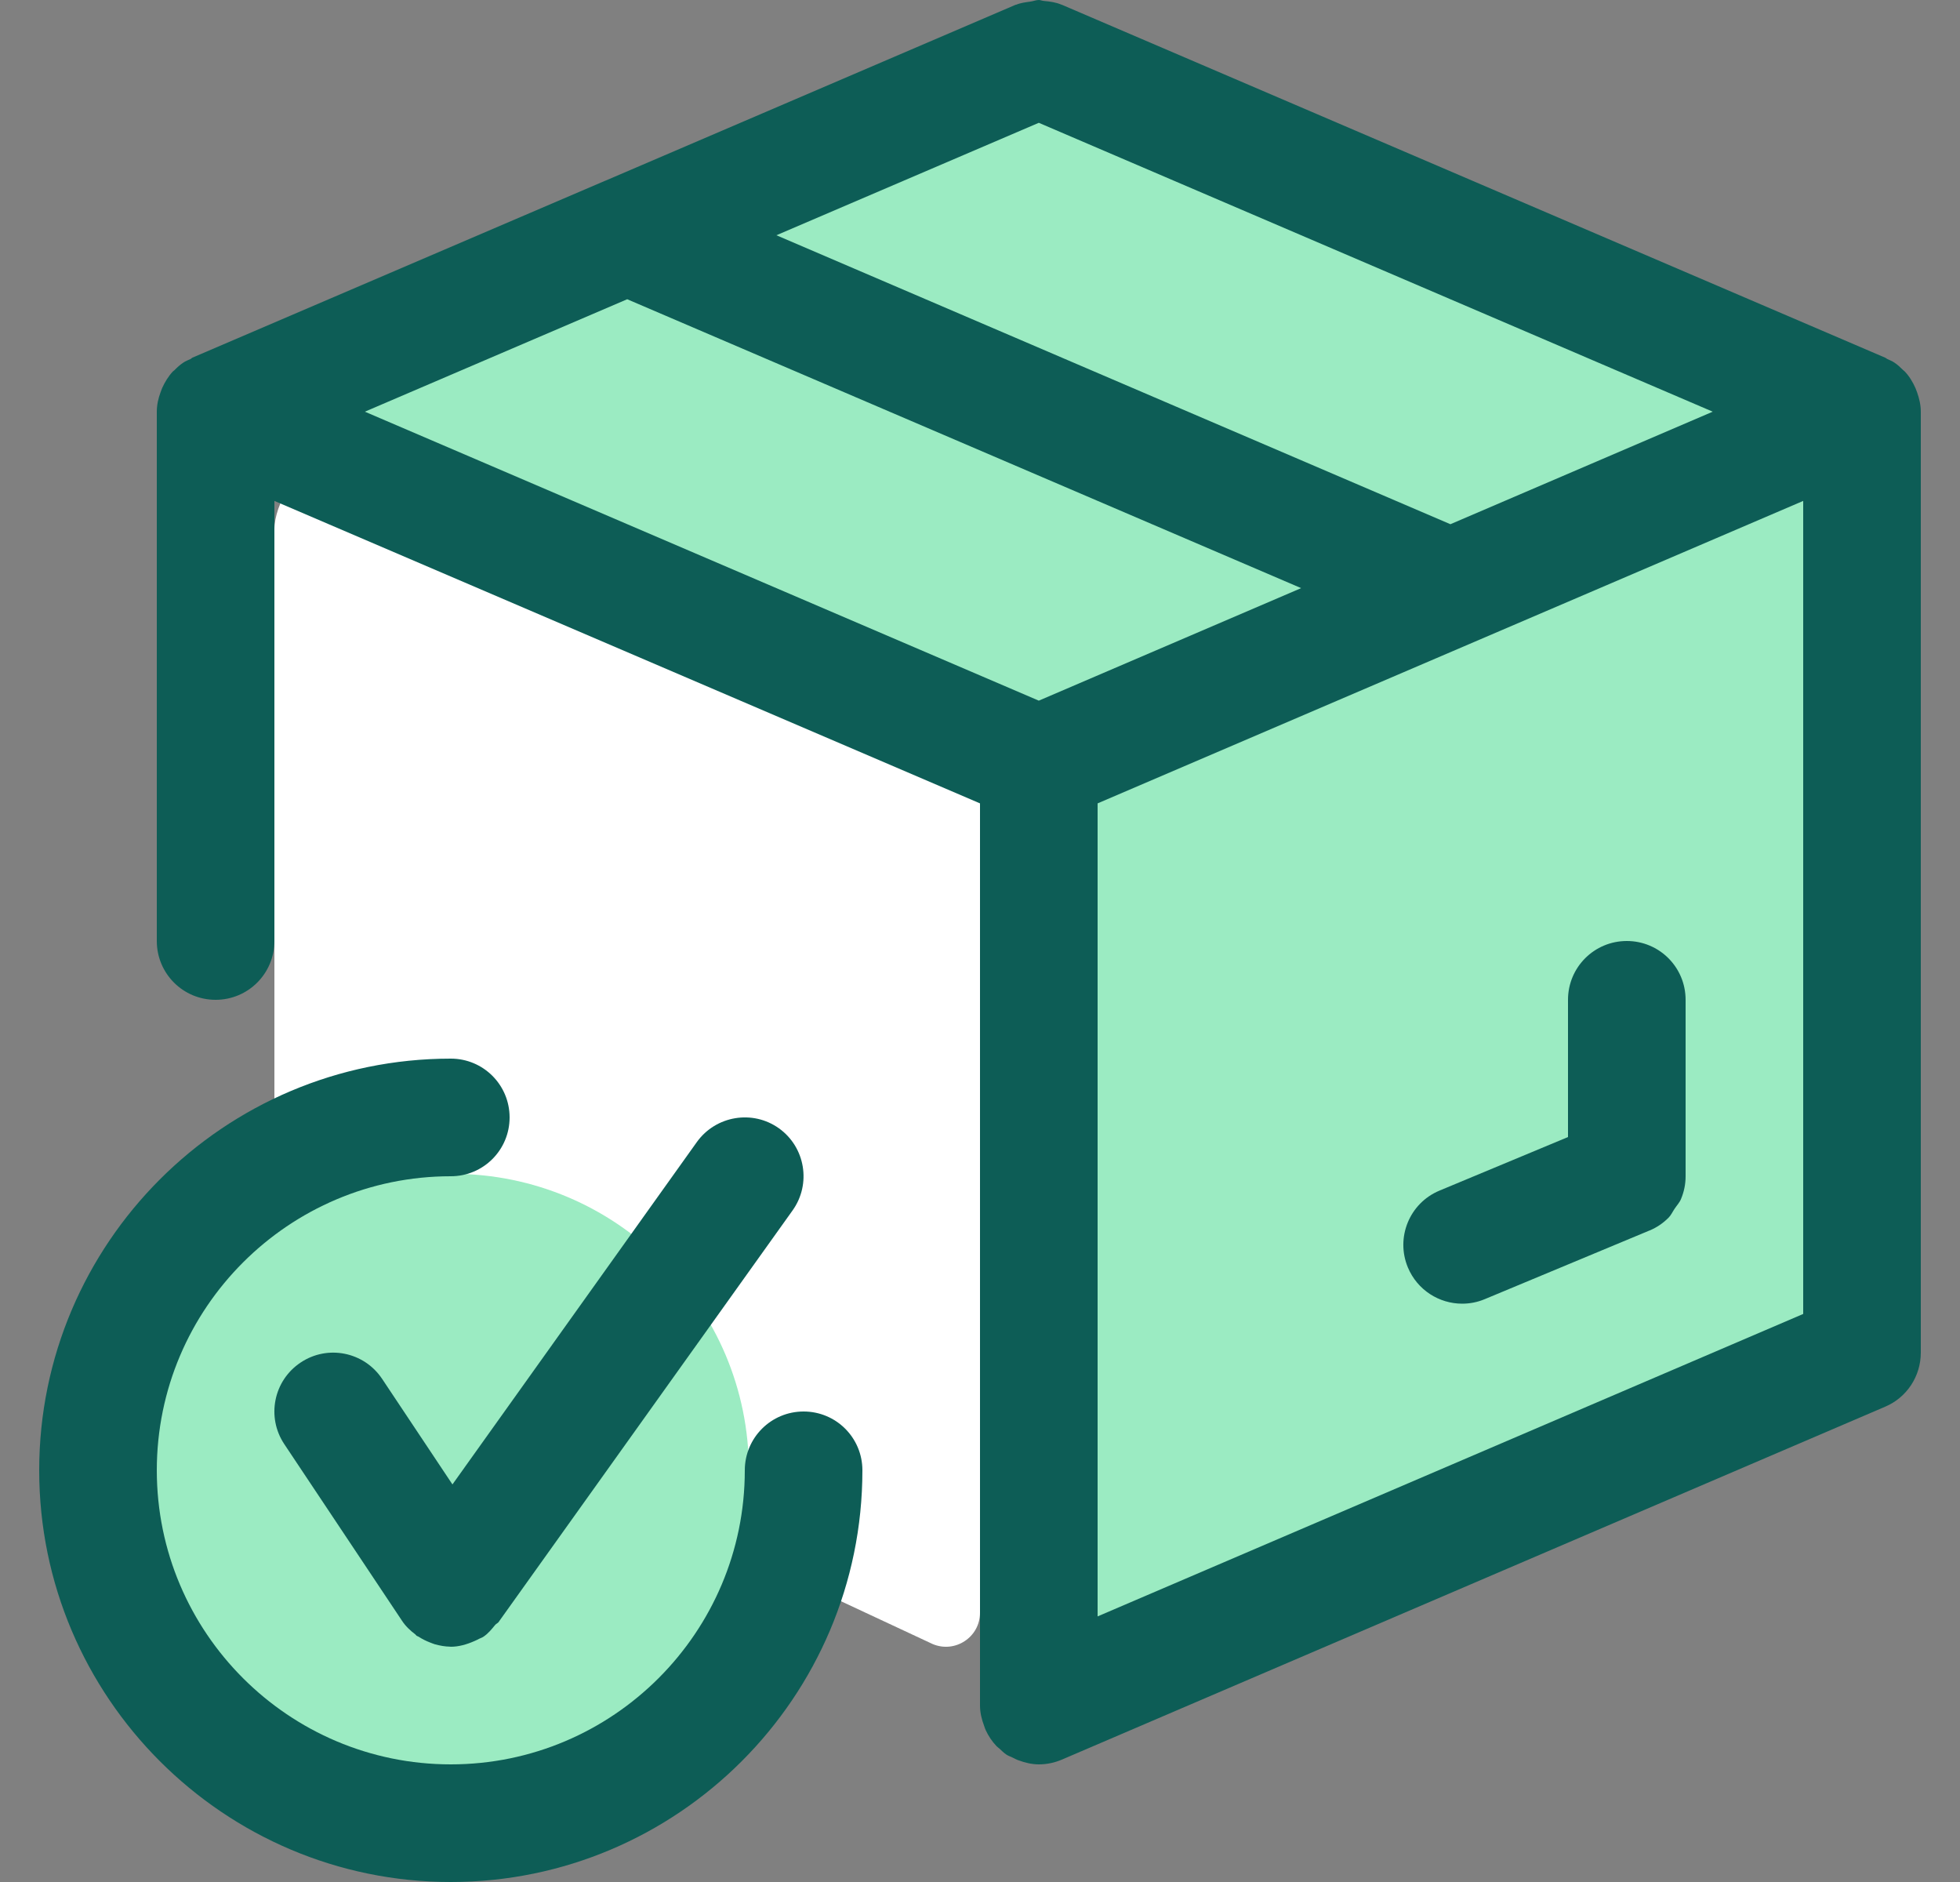 <svg width="25" height="24" viewBox="0 0 25 24" fill="none" xmlns="http://www.w3.org/2000/svg">
<rect x="0" y="0" width="25" height="24" fill="#808080" stroke="none"/>
<path d="M3.5 16.359V11.25V6.75C3.5 6.438 3.788 5.913 4.074 6.036L12.237 9.846C12.396 9.915 12.5 10.071 12.5 10.245V20.566C12.5 20.878 12.181 21.087 11.895 20.965L3.732 17.154C3.573 17.086 3.5 16.533 3.5 16.359Z" fill="white"/>
<path d="M13.25 9.704L23.539 5.133V17.133L13.25 21.61V9.704Z" fill="#9BEBC2"/>
<path d="M3.736 5.321L8.422 2.906L17.61 7.429L12.805 9.656L3.736 5.321Z" fill="#9BEBC2"/>
<path d="M8.679 2.742L13.683 0.512L23.281 4.852L18.477 7.079L8.679 2.742Z" fill="#9BEBC2"/>
<path d="M5.771 22.531C7.859 22.531 9.552 20.838 9.552 18.75C9.552 16.662 7.859 14.969 5.771 14.969C3.683 14.969 1.99 16.662 1.99 18.75C1.99 20.838 3.683 22.531 5.771 22.531Z" fill="#9BEBC2"/>
<path d="M4.874 17.584C4.644 17.239 4.179 17.145 3.834 17.376C3.489 17.606 3.396 18.071 3.626 18.416L5.126 20.666C5.173 20.738 5.233 20.794 5.298 20.843C5.304 20.847 5.307 20.855 5.314 20.86C5.325 20.867 5.337 20.869 5.346 20.876C5.391 20.905 5.437 20.927 5.486 20.946C5.505 20.953 5.525 20.962 5.545 20.968C5.61 20.986 5.676 20.998 5.743 20.999L5.749 21H5.75C5.851 21 5.952 20.971 6.048 20.929C6.069 20.919 6.089 20.912 6.11 20.899C6.128 20.89 6.147 20.885 6.165 20.873C6.227 20.832 6.27 20.777 6.315 20.723C6.328 20.707 6.347 20.701 6.36 20.685L6.375 20.663L10.11 15.435C10.35 15.098 10.272 14.63 9.936 14.389C9.6 14.149 9.131 14.227 8.889 14.563L5.771 18.93L4.874 17.584Z" fill="#0D5D56"/>
<path d="M10.25 18C9.835 18 9.5 18.335 9.5 18.75C9.5 20.818 7.818 22.5 5.75 22.5C3.682 22.5 2 20.818 2 18.75C2 16.682 3.682 15 5.75 15C6.165 15 6.5 14.665 6.5 14.25C6.5 13.835 6.165 13.5 5.75 13.5C2.856 13.5 0.5 15.856 0.5 18.75C0.5 21.644 2.856 24 5.75 24C8.644 24 11 21.644 11 18.75C11 18.335 10.665 18 10.25 18Z" fill="#0D5D56"/>
<path d="M24.5 5.254V5.25C24.5 5.163 24.48 5.08 24.452 5.001C24.445 4.983 24.439 4.966 24.432 4.949C24.397 4.871 24.354 4.798 24.294 4.736C24.288 4.729 24.279 4.724 24.273 4.718C24.239 4.684 24.204 4.651 24.163 4.624C24.134 4.604 24.101 4.592 24.07 4.577C24.061 4.573 24.055 4.564 24.045 4.561L13.545 0.061C13.543 0.06 13.54 0.061 13.538 0.059C13.467 0.029 13.392 0.019 13.315 0.012C13.293 0.011 13.273 0 13.251 0C13.215 0 13.18 0.015 13.144 0.02C13.082 0.029 13.019 0.036 12.962 0.06C12.96 0.061 12.957 0.06 12.954 0.061L7.725 2.303C7.723 2.303 7.721 2.304 7.719 2.305L2.454 4.561C2.446 4.564 2.441 4.573 2.433 4.577C2.401 4.592 2.367 4.604 2.337 4.625C2.296 4.652 2.261 4.684 2.227 4.719C2.22 4.725 2.212 4.73 2.205 4.737C2.147 4.799 2.103 4.872 2.068 4.949C2.061 4.966 2.054 4.984 2.048 5.002C2.019 5.08 2 5.164 2 5.25V5.254V5.255V12C2 12.415 2.335 12.75 2.75 12.75C3.165 12.75 3.5 12.415 3.5 12V6.388L12.5 10.245V21.75C12.5 21.841 12.522 21.927 12.553 22.01C12.559 22.028 12.565 22.046 12.573 22.064C12.608 22.139 12.654 22.208 12.712 22.269C12.723 22.28 12.736 22.288 12.747 22.298C12.776 22.325 12.804 22.354 12.838 22.376C12.862 22.393 12.891 22.4 12.917 22.414C12.942 22.426 12.964 22.439 12.991 22.448C13.075 22.479 13.162 22.5 13.25 22.5C13.355 22.5 13.454 22.478 13.545 22.439L24.045 17.939C24.322 17.822 24.5 17.55 24.5 17.25V5.254ZM18.5 6.685L9.903 3L13.25 1.566L21.846 5.25L18.5 6.685ZM4.654 5.25L8 3.816L16.596 7.5L13.25 8.935L4.654 5.25ZM23 16.756L14 20.613V10.245L23 6.388V16.756Z" fill="#0D5D56"/>
<path d="M18.65 16.625C18.747 16.625 18.844 16.607 18.939 16.567L21.039 15.692H21.04C21.132 15.654 21.214 15.598 21.283 15.528C21.316 15.495 21.334 15.452 21.36 15.414C21.388 15.372 21.423 15.336 21.442 15.289C21.48 15.198 21.5 15.101 21.5 15.002V15V12.75C21.5 12.335 21.165 12 20.75 12C20.335 12 20 12.335 20 12.75V14.5L18.361 15.183C17.979 15.342 17.798 15.781 17.958 16.164C18.079 16.452 18.357 16.625 18.65 16.625Z" fill="#0D5D56"/>
</svg>

